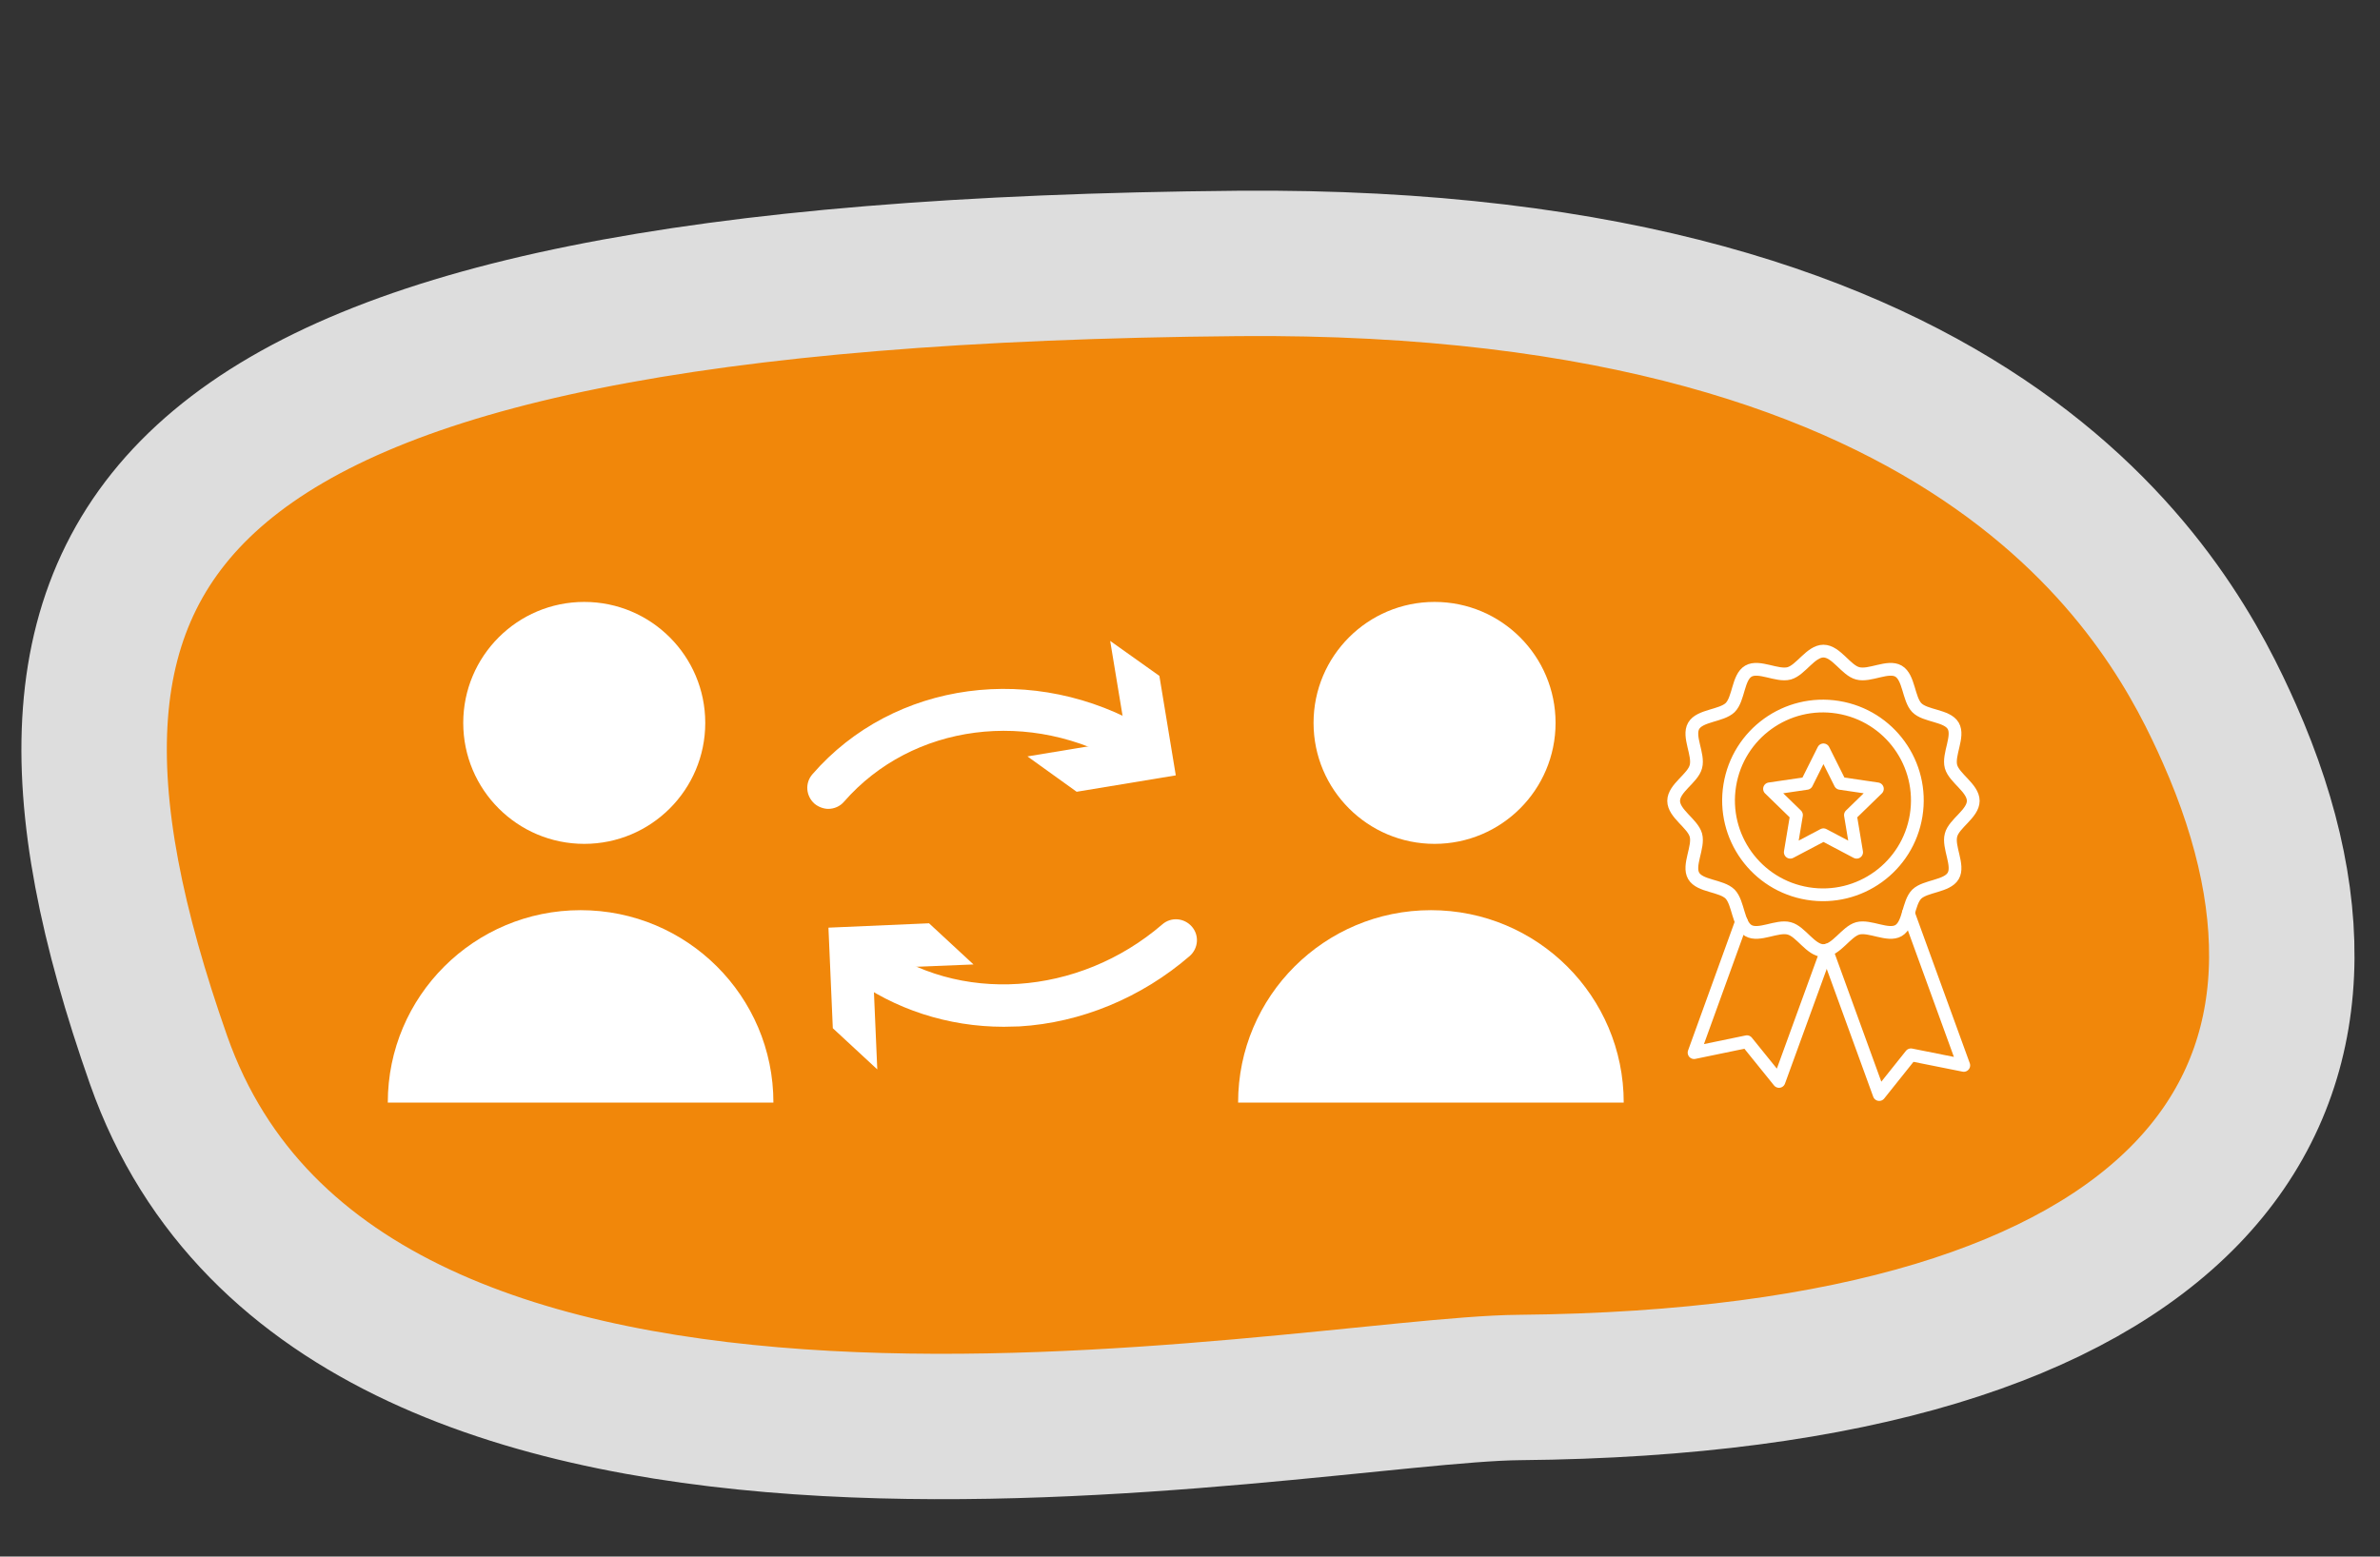 <?xml version="1.0" encoding="UTF-8"?> <svg xmlns="http://www.w3.org/2000/svg" id="Ebene_1" version="1.1" viewBox="0 0 653 427.2"><rect x="0" y="0" width="653" height="427.2" fill="#333333" stroke="none"/><defs><style> .st0 { fill: #d29062; } .st1 { fill: #b7414d; } .st2 { fill: #fff; } .st3 { fill: none; stroke: #fff; stroke-linecap: round; stroke-linejoin: round; stroke-width: 3.5px; } .st4 { display: none; } .st5 { fill: #f1870a; stroke: #ddd; stroke-miterlimit: 10; stroke-width: 39.9px; } </style></defs><g class="st4"><path class="st1" d="M181.4,577.3s12-1,17-6c-5-5-17-6-17-6"></path><path class="st0" d="M105.4,566.3s19,28,52,14l23.5-1.5s18,41-36,42-39.5-54.5-39.5-54.5Z"></path><circle class="st0" cx="164.4" cy="570.3" r="22"></circle></g><circle class="st2" cx="530.4" cy="309.7" r="9"></circle><path class="st5" d="M611.7,201.4c43.9,99.2-10.6,177.7-194.8,179.4-60.5.5-322.2,55.8-373.4-89.9s-2.4-216,296.2-218.6c207.9-1.8,256.7,94.6,272,129.1h0Z"></path><g><g><path class="st3" d="M541.4,219.8c0,3.5-5.3,6.2-6.1,9.4-.9,3.3,2.3,8.3.6,11.2s-7.6,2.7-10,5c-2.4,2.4-2.1,8.3-5,10-2.9,1.7-7.9-1.5-11.2-.6-3.2.9-5.9,6.1-9.4,6.1s-6.2-5.3-9.4-6.1c-3.3-.9-8.3,2.3-11.2.6-2.9-1.7-2.7-7.6-5-10-2.4-2.4-8.3-2.1-10-5s1.5-7.9.6-11.2c-.9-3.2-6.1-5.9-6.1-9.4s5.3-6.2,6.1-9.4c.9-3.3-2.3-8.3-.6-11.2,1.7-2.9,7.6-2.7,10-5,2.4-2.4,2.1-8.3,5-10s7.9,1.5,11.2.6c3.2-.9,5.9-6.1,9.4-6.1s6.2,5.3,9.4,6.1c3.3.9,8.3-2.3,11.2-.6s2.7,7.6,5,10,8.3,2.1,10,5-1.5,7.9-.6,11.2c.9,3.2,6.1,5.9,6.1,9.4Z"></path><circle class="st3" cx="500.3" cy="219.8" r="25.9" transform="translate(203.2 678.4) rotate(-80.8)"></circle></g><g><polyline class="st3" points="501.2 260.8 515.6 300.4 524.3 289.5 538.8 292.4 523.6 250.6"></polyline><polyline class="st3" points="501.2 260.8 488.1 296.8 479.3 285.9 464.8 288.9 477.8 253"></polyline></g><polygon class="st3" points="500.3 205.8 504.9 215 515.1 216.5 507.7 223.7 509.4 233.9 500.3 229.1 491.2 233.9 492.9 223.7 485.5 216.5 495.7 215 500.3 205.8"></polygon></g><g><g><circle class="st2" cx="160.3" cy="198.4" r="33.2"></circle><path class="st2" d="M106.4,302.6h105.8c0-29.2-23.7-52.8-52.9-52.8s-52.9,23.6-52.9,52.8h0Z"></path></g><g><circle class="st2" cx="393.6" cy="198.4" r="33.2"></circle><path class="st2" d="M339.7,302.6h105.8c0-29.2-23.7-52.8-52.9-52.8s-52.9,23.6-52.9,52.8Z"></path></g><g><path class="st2" d="M227.3,222c-1.3,0-2.7-.5-3.8-1.4-2.4-2.1-2.7-5.7-.6-8.1,22.3-25.7,61-30.9,92-12.4,2.7,1.6,3.6,5.2,2,7.9s-5.2,3.6-7.9,2c-26.2-15.7-58.7-11.4-77.4,10-1.1,1.3-2.7,2-4.4,2h0Z"></path><polygon class="st2" points="281.9 207.6 309.1 203.1 304.6 175.9 318.1 185.5 322.6 212.8 295.4 217.3 281.9 207.6"></polygon></g><g><path class="st2" d="M275.4,281.8c-15.3,0-30-4.8-41.9-13.6-2.6-1.9-3.1-5.5-1.2-8.1,1.9-2.6,5.5-3.1,8.1-1.2,22.5,16.8,55.5,14.6,78.5-5.2,2.4-2.1,6-1.8,8.1.6s1.8,6-.6,8.1c-13.2,11.4-29.8,18.3-46.7,19.3-1.4,0-2.9.1-4.3.1h0Z"></path><polygon class="st2" points="240.7 293.5 239.5 265.8 267.1 264.7 254.9 253.4 227.3 254.6 228.5 282.2 240.7 293.5"></polygon></g></g></svg> 